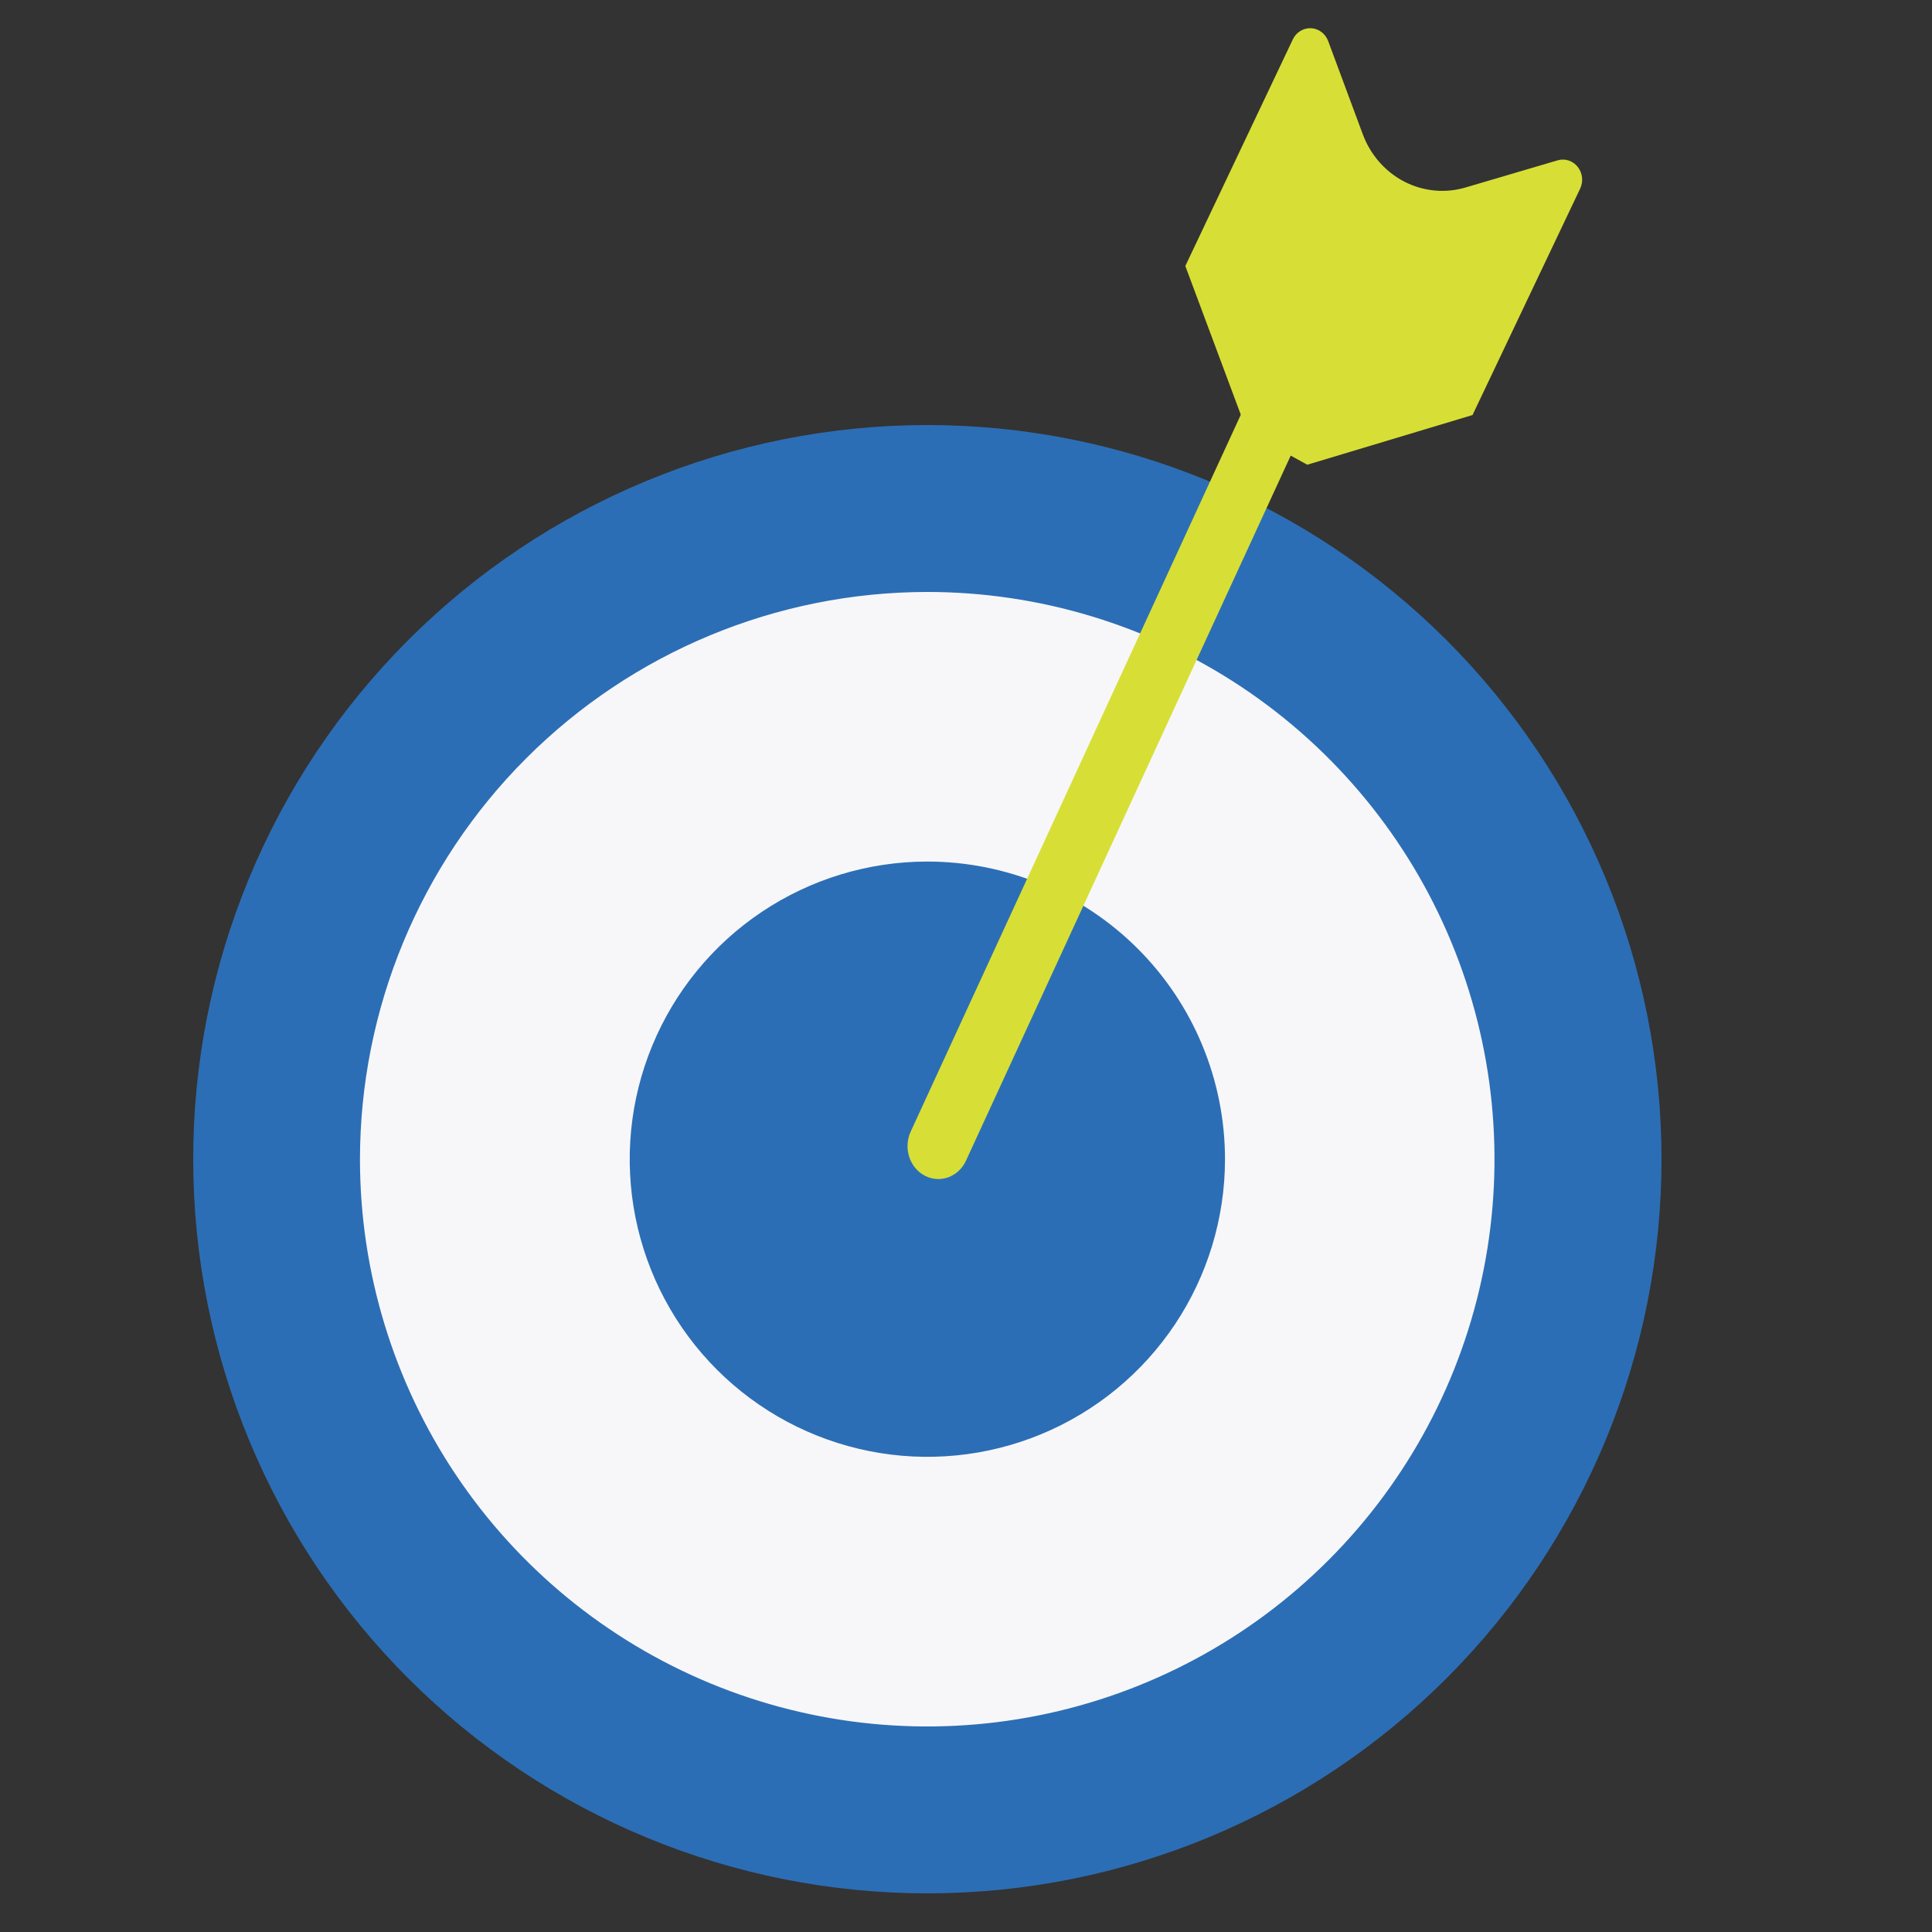 <svg width="50" height="50" viewBox="0 0 50 50" fill="none" xmlns="http://www.w3.org/2000/svg">
<rect x="0" y="0" width="50" height="50" fill="#333333" stroke="none"/>
<path d="M23.99 15.108C21.044 15.11 18.165 15.986 15.718 17.624C13.27 19.262 11.363 21.589 10.238 24.311C9.112 27.034 8.82 30.028 9.397 32.917C9.973 35.805 11.394 38.457 13.478 40.538C15.563 42.62 18.217 44.036 21.107 44.608C23.996 45.18 26.99 44.883 29.71 43.754C32.431 42.624 34.755 40.713 36.389 38.263C38.024 35.812 38.895 32.932 38.892 29.987C38.889 26.038 37.316 22.252 34.522 19.462C31.727 16.671 27.939 15.105 23.99 15.108V15.108Z" fill="#F7F7F9"/>
<path d="M23.99 22.297C22.467 22.299 20.979 22.753 19.714 23.6C18.448 24.448 17.463 25.651 16.881 27.059C16.299 28.466 16.148 30.015 16.446 31.508C16.745 33.002 17.479 34.373 18.556 35.449C19.634 36.526 21.006 37.258 22.5 37.555C23.993 37.852 25.541 37.699 26.948 37.116C28.355 36.533 29.558 35.546 30.404 34.28C31.25 33.014 31.702 31.526 31.703 30.003C31.703 28.99 31.504 27.987 31.116 27.052C30.729 26.116 30.16 25.266 29.444 24.551C28.728 23.835 27.877 23.268 26.941 22.881C26.006 22.494 25.003 22.296 23.99 22.297Z" fill="#2C6EB5"/>
<path d="M23.986 11C18.947 11.004 14.116 13.009 10.555 16.575C6.994 20.141 4.996 24.975 5 30.014C5.004 35.053 7.009 39.885 10.575 43.445C14.141 47.006 18.976 49.004 24.015 49V49C29.054 48.996 33.885 46.99 37.446 43.424C41.006 39.858 43.004 35.024 43 29.985C42.996 24.945 40.99 20.114 37.424 16.554C33.858 12.994 29.023 10.996 23.984 11H23.986ZM23.986 15.32C26.89 15.318 29.729 16.177 32.145 17.788C34.56 19.4 36.444 21.691 37.556 24.373C38.669 27.055 38.962 30.007 38.397 32.855C37.833 35.703 36.436 38.32 34.384 40.374C32.332 42.429 29.717 43.828 26.869 44.397C24.022 44.965 21.07 44.676 18.386 43.566C15.703 42.456 13.409 40.576 11.794 38.163C10.18 35.749 9.317 32.911 9.316 30.008C9.317 26.116 10.863 22.383 13.613 19.63C16.364 16.876 20.094 15.326 23.986 15.32" fill="#2C6EB5"/>
<path d="M33.832 12.027L38.109 10.741L40.894 4.882C40.937 4.792 40.954 4.69 40.943 4.59C40.931 4.49 40.892 4.395 40.831 4.318C40.769 4.24 40.686 4.183 40.594 4.153C40.501 4.123 40.402 4.122 40.309 4.15L37.928 4.852C37.401 5.008 36.838 4.954 36.346 4.702V4.702C35.852 4.447 35.468 4.01 35.269 3.475L34.373 1.063C34.338 0.968 34.277 0.887 34.199 0.828C34.12 0.769 34.026 0.735 33.929 0.73C33.832 0.726 33.736 0.751 33.652 0.802C33.569 0.853 33.501 0.929 33.458 1.02L30.676 6.884L32.276 11.172" fill="#D7DF36"/>
<path fill-rule="evenodd" clip-rule="evenodd" d="M33.311 10.061C33.706 10.268 33.869 10.779 33.675 11.202L25 30.037C24.806 30.46 24.328 30.634 23.932 30.426C23.537 30.218 23.374 29.707 23.569 29.285L32.243 10.449C32.438 10.027 32.916 9.853 33.311 10.061Z" fill="#D7DF36"/>
</svg>
